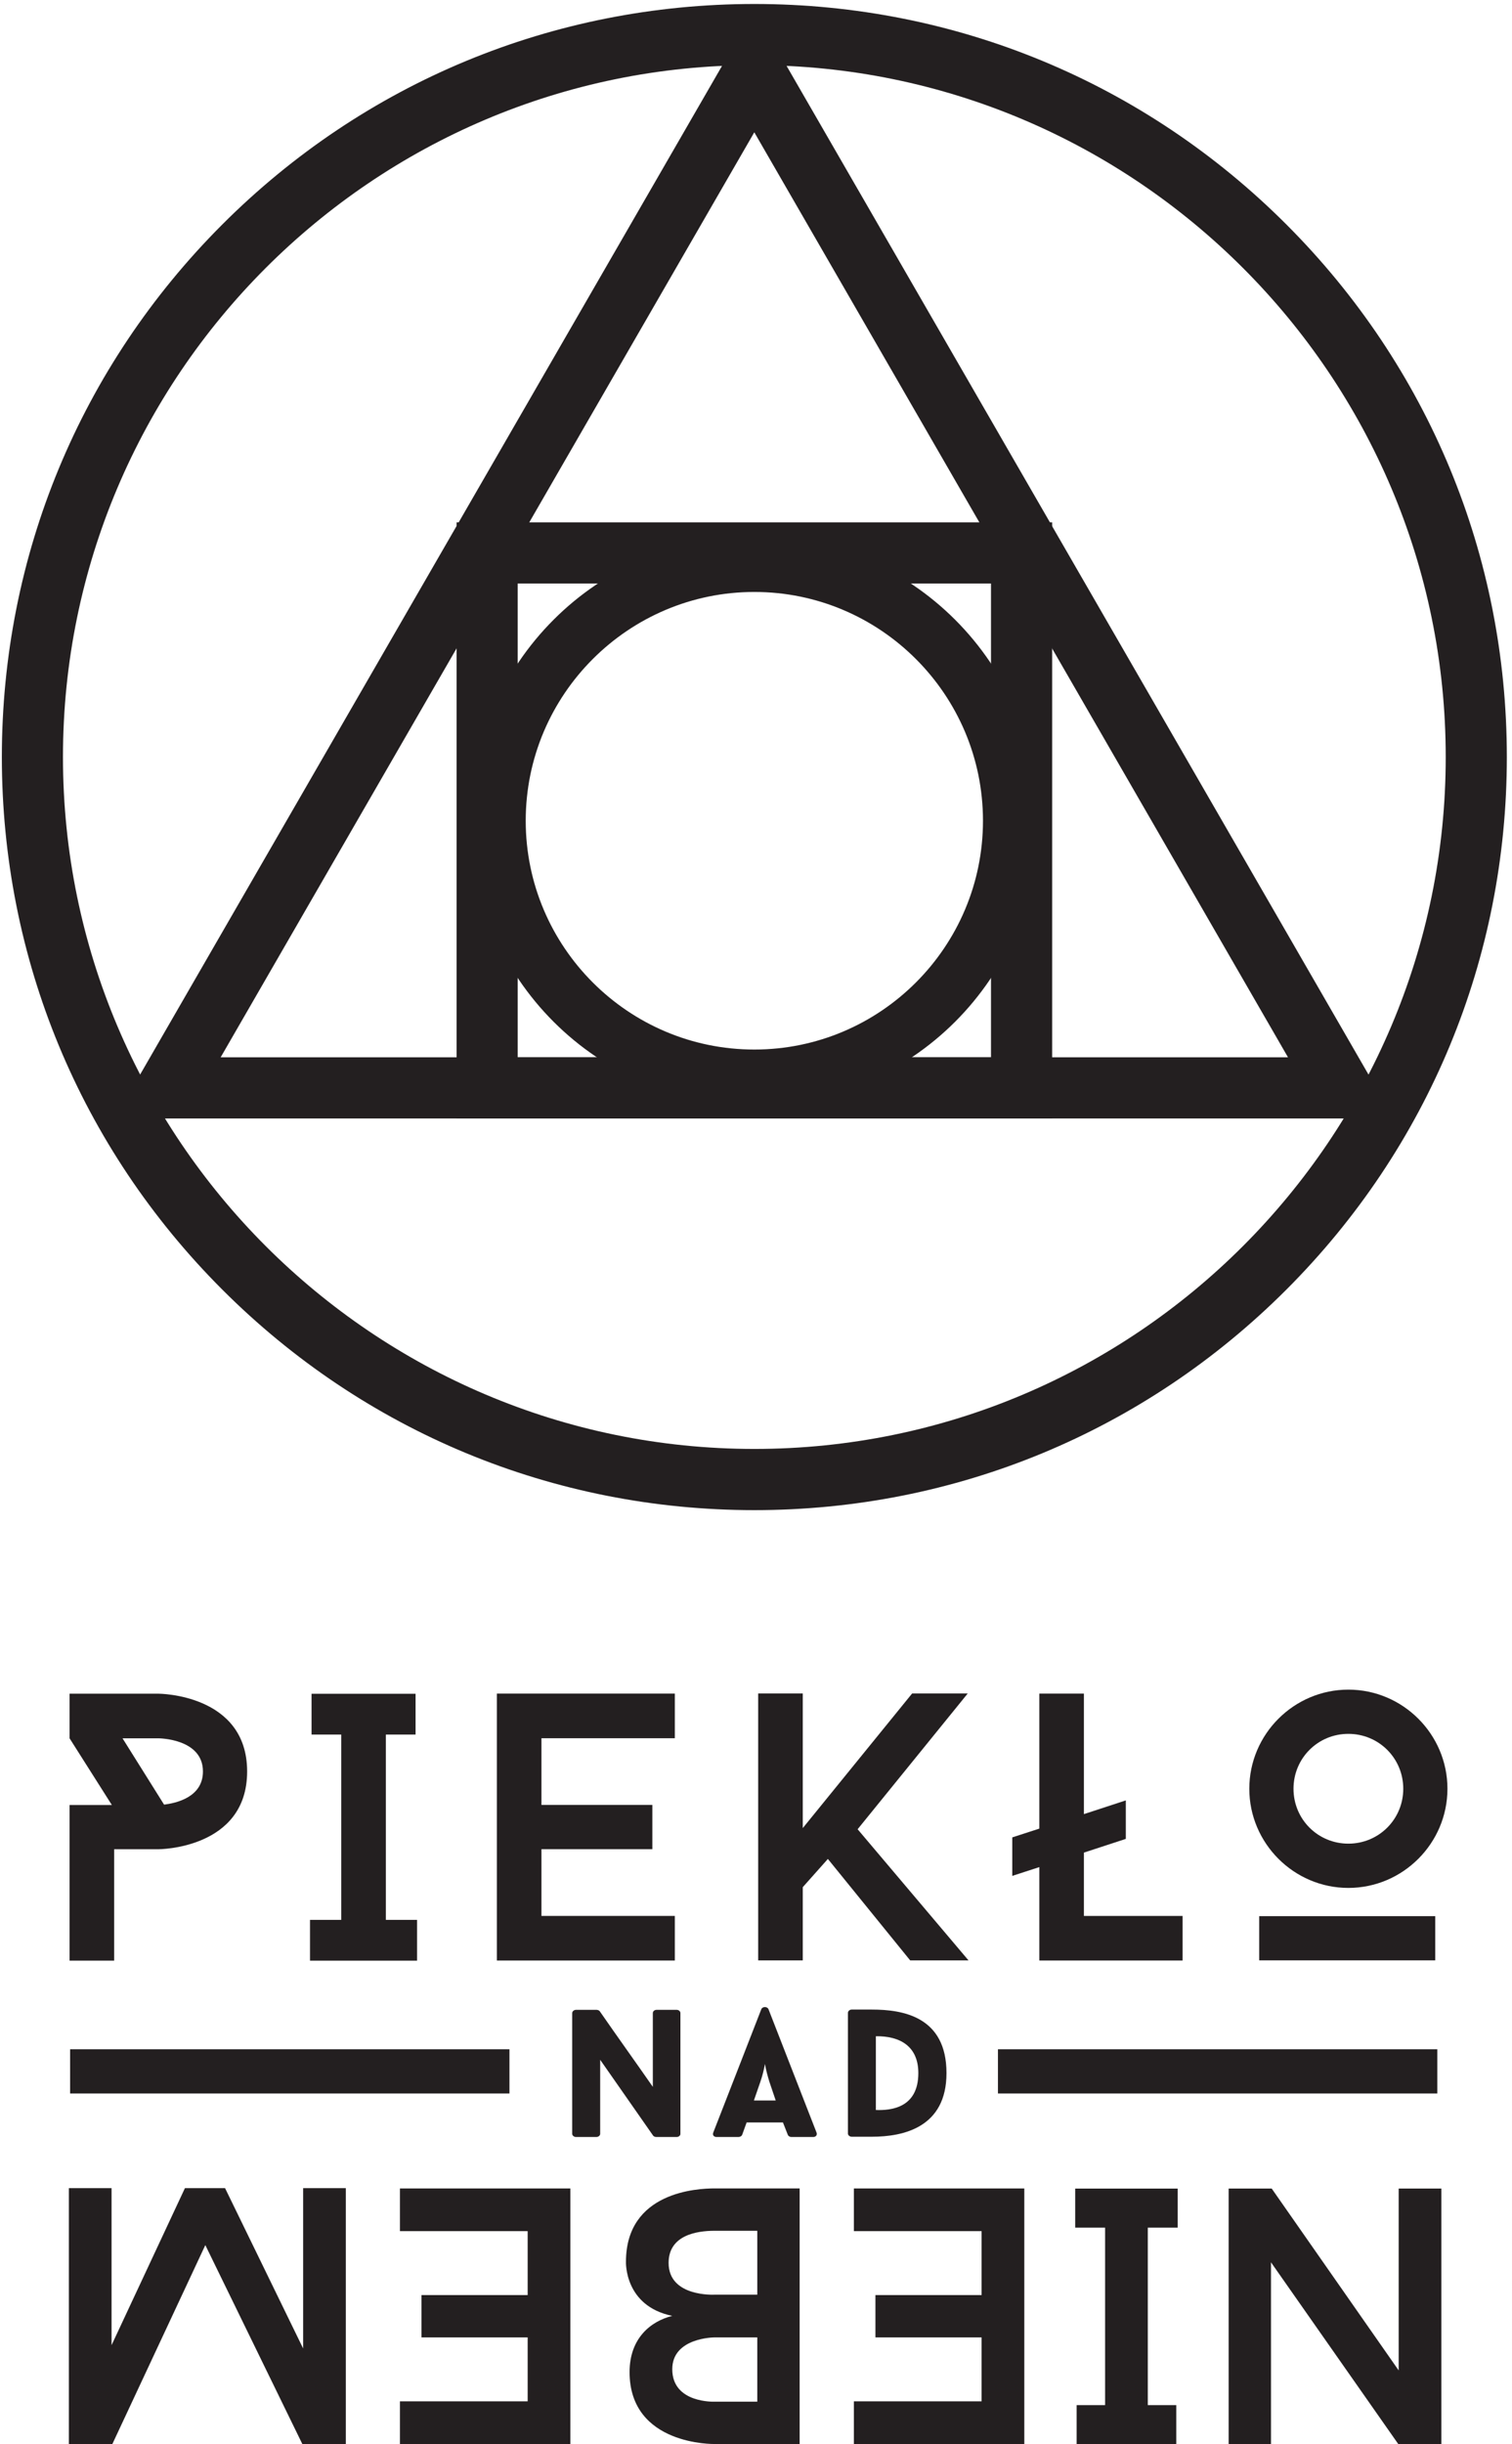 <?xml version="1.0" encoding="UTF-8" standalone="no"?>
<!DOCTYPE svg PUBLIC "-//W3C//DTD SVG 1.1//EN" "http://www.w3.org/Graphics/SVG/1.1/DTD/svg11.dtd">
<svg width="100%" height="100%" viewBox="0 0 143 231" version="1.1" xmlns="http://www.w3.org/2000/svg" xmlns:xlink="http://www.w3.org/1999/xlink" xml:space="preserve" xmlns:serif="http://www.serif.com/" style="fill-rule:evenodd;clip-rule:evenodd;stroke-linejoin:round;stroke-miterlimit:2;">
    <g transform="matrix(1,0,0,1,-2151.68,-4587.94)">
        <g transform="matrix(4.167,0,0,4.167,0,0)">
            <g>
                <g transform="matrix(1,0,0,1,533.483,1124.82)">
                    <path d="M0,-10.377C-2.861,-10.377 -5.189,-8.049 -5.189,-5.188C-5.189,-2.327 -2.861,0.001 0,0.001C2.861,0.001 5.189,-2.327 5.189,-5.188C5.189,-8.049 2.861,-10.377 0,-10.377M0,1.26C-3.556,1.26 -6.448,-1.632 -6.448,-5.188C-6.448,-8.744 -3.556,-11.637 0,-11.637C3.556,-11.637 6.449,-8.744 6.449,-5.188C6.449,-1.632 3.556,1.26 0,1.26" style="fill:rgb(35,31,32);fill-rule:nonzero;"/>
                </g>
                <g transform="matrix(1,0,0,1,533.483,1133.88)">
                    <path d="M0,-31.385C-8.653,-31.385 -15.692,-24.346 -15.692,-15.693C-15.692,-7.04 -8.653,-0.001 0,-0.001C8.653,-0.001 15.692,-7.04 15.692,-15.693C15.692,-24.346 8.653,-31.385 0,-31.385M0,1.387C-4.562,1.387 -8.851,-0.39 -12.077,-3.616C-15.303,-6.842 -17.079,-11.131 -17.079,-15.693C-17.079,-20.255 -15.303,-24.544 -12.077,-27.77C-8.851,-30.996 -4.562,-32.772 0,-32.772C4.562,-32.772 8.851,-30.996 12.077,-27.77C15.303,-24.544 17.079,-20.255 17.079,-15.693C17.079,-11.131 15.303,-6.842 12.077,-3.616C8.851,-0.39 4.562,1.387 0,1.387" style="fill:rgb(35,31,32);fill-rule:nonzero;"/>
                </g>
                <g transform="matrix(1,0,0,1,521.37,1102.63)">
                    <path d="M0,22.367L24.225,22.367L12.112,1.388L0,22.367ZM26.627,23.754L-2.403,23.754L12.112,-1.387L26.627,23.754Z" style="fill:rgb(35,31,32);fill-rule:nonzero;"/>
                </g>
                <g transform="matrix(1,0,0,1,0,1048.7)">
                    <path d="M528.111,76.295L538.854,76.295L538.854,65.552L528.111,65.552L528.111,76.295ZM540.242,77.682L526.725,77.682L526.725,64.165L540.242,64.165L540.242,77.682Z" style="fill:rgb(35,31,32);fill-rule:nonzero;"/>
                </g>
                <g transform="matrix(1,0,0,1,520.968,1143.72)">
                    <path d="M0,-2.526C0,-3.278 -1.012,-3.278 -1.012,-3.278L-1.825,-3.278L-0.882,-1.774C-0.614,-1.808 0,-1.938 0,-2.526M1.003,-2.526C1.003,-0.762 -1.012,-0.762 -1.012,-0.762L-2.015,-0.762L-2.015,1.764L-3.027,1.764L-3.027,-1.765L-2.067,-1.765L-3.027,-3.278L-3.027,-4.29L-1.012,-4.29C-1.012,-4.29 1.003,-4.29 1.003,-2.526" style="fill:rgb(35,31,32);fill-rule:nonzero;"/>
                </g>
                <g transform="matrix(1,0,0,1,525.119,1144.56)">
                    <path d="M0,-4.203L0,0L0.709,0L0.709,0.925L-1.721,0.925L-1.721,0L-1.012,0L-1.012,-4.203L-1.686,-4.203L-1.686,-5.128L0.675,-5.128L0.675,-4.203L0,-4.203Z" style="fill:rgb(35,31,32);fill-rule:nonzero;"/>
                </g>
                <g transform="matrix(1,0,0,1,528.651,1144.47)">
                    <path d="M0,-4.03L0,-2.517L2.517,-2.517L2.517,-1.513L0,-1.513L0,0L3.027,0L3.027,1.012L-1.012,1.012L-1.012,-5.042L3.027,-5.042L3.027,-4.03L0,-4.03Z" style="fill:rgb(35,31,32);fill-rule:nonzero;"/>
                </g>
                <g transform="matrix(1,0,0,1,535.827,1142.4)">
                    <path d="M0,0.104L2.517,3.079L1.193,3.079L-0.675,0.778L-1.245,1.418L-1.245,3.079L-2.257,3.079L-2.257,-2.975L-1.245,-2.975L-1.245,0.078L1.237,-2.975L2.499,-2.975L0,0.104Z" style="fill:rgb(35,31,32);fill-rule:nonzero;"/>
                </g>
                <g transform="matrix(1,0,0,1,543.203,1140.44)">
                    <path d="M0,4.03L0,5.042L-3.252,5.042L-3.252,2.923L-3.866,3.122L-3.866,2.249L-3.252,2.05L-3.252,-1.012L-2.24,-1.012L-2.24,1.721L-1.289,1.41L-1.289,2.283L-2.24,2.594L-2.24,4.03L0,4.03Z" style="fill:rgb(35,31,32);fill-rule:nonzero;"/>
                </g>
                <g transform="matrix(1,0,0,1,545.72,1143.23)">
                    <path d="M0,-1.644C0,-0.952 0.553,-0.399 1.245,-0.399C1.937,-0.399 2.491,-0.952 2.491,-1.644C2.491,-2.336 1.937,-2.889 1.245,-2.889C0.553,-2.889 0,-2.336 0,-1.644M3.217,2.248L-0.778,2.248L-0.778,1.245L3.217,1.245L3.217,2.248ZM-1.003,-1.644C-1.003,-2.881 0.009,-3.892 1.245,-3.892C2.482,-3.892 3.494,-2.881 3.494,-1.644C3.494,-0.407 2.482,0.605 1.245,0.605C0.009,0.605 -1.003,-0.407 -1.003,-1.644" style="fill:rgb(35,31,32);fill-rule:nonzero;"/>
                </g>
                <g transform="matrix(1,0,0,1,531.805,1146.67)">
                    <path d="M0,2.744C0,2.777 -0.033,2.814 -0.087,2.814L-0.548,2.814C-0.565,2.814 -0.602,2.806 -0.618,2.785C-1.038,2.184 -1.397,1.669 -1.821,1.063L-1.821,2.744C-1.821,2.777 -1.858,2.814 -1.908,2.814L-2.369,2.814C-2.419,2.814 -2.456,2.777 -2.456,2.744L-2.456,0.004C-2.456,-0.033 -2.419,-0.07 -2.369,-0.07L-1.904,-0.07C-1.887,-0.07 -1.85,-0.062 -1.833,-0.041C-1.422,0.552 -1.042,1.079 -0.626,1.677L-0.626,0.004C-0.626,-0.033 -0.593,-0.07 -0.54,-0.07L-0.087,-0.07C-0.033,-0.07 0,-0.033 0,0.004L0,2.744Z" style="fill:rgb(35,31,32);fill-rule:nonzero;"/>
                </g>
                <g transform="matrix(1,0,0,1,533.473,1147.35)">
                    <path d="M0,1.306L0.495,1.306L0.35,0.878C0.309,0.742 0.276,0.622 0.251,0.478C0.223,0.63 0.19,0.754 0.148,0.878L0,1.306ZM0.659,1.804L-0.165,1.804L-0.268,2.089L-0.268,2.085C-0.276,2.113 -0.313,2.134 -0.354,2.134L-0.845,2.134C-0.915,2.134 -0.943,2.085 -0.923,2.035C-0.568,1.129 -0.185,0.14 0.169,-0.767C0.198,-0.828 0.301,-0.828 0.33,-0.767L1.422,2.035C1.442,2.085 1.409,2.134 1.347,2.134L0.849,2.134C0.816,2.134 0.779,2.113 0.771,2.085L0.771,2.089L0.659,1.804Z" style="fill:rgb(35,31,32);fill-rule:nonzero;"/>
                </g>
                <g transform="matrix(1,0,0,1,536.241,1147.2)">
                    <path d="M0,1.672C0.334,1.684 0.964,1.631 0.964,0.835C0.964,0.226 0.548,-0.009 0,-0.001L0,1.672ZM-0.091,-0.606C0.614,-0.606 1.603,-0.446 1.603,0.835C1.603,2.067 0.626,2.278 -0.091,2.278L-0.548,2.278C-0.597,2.278 -0.634,2.241 -0.634,2.208L-0.634,-0.532C-0.634,-0.569 -0.597,-0.606 -0.548,-0.606L-0.091,-0.606Z" style="fill:rgb(35,31,32);fill-rule:nonzero;"/>
                </g>
                <g transform="matrix(1,0,0,1,544.248,1156.45)">
                    <path d="M0,-5.797L0.977,-5.797L3.859,-1.672L3.859,-5.797L4.828,-5.797L4.828,0L3.851,0L0.961,-4.124L0.961,0L0,0L0,-5.797Z" style="fill:rgb(35,31,32);fill-rule:nonzero;"/>
                </g>
                <g transform="matrix(1,0,0,1,541.444,1151.54)">
                    <path d="M0,4.025L0,0L-0.679,0L-0.679,-0.886L1.648,-0.886L1.648,0L0.969,0L0.969,4.025L1.615,4.025L1.615,4.911L-0.646,4.911L-0.646,4.025L0,4.025Z" style="fill:rgb(35,31,32);fill-rule:nonzero;"/>
                </g>
                <g transform="matrix(1,0,0,1,538.641,1151.62)">
                    <path d="M0,3.859L0,2.409L-2.41,2.409L-2.41,1.449L0,1.449L0,-0.001L-2.899,-0.001L-2.899,-0.969L0.969,-0.969L0.969,4.828L-2.899,4.828L-2.899,3.859L0,3.859Z" style="fill:rgb(35,31,32);fill-rule:nonzero;"/>
                </g>
                <g transform="matrix(1,0,0,1,533.55,1153.11)">
                    <path d="M0,0.919L-0.969,0.919C-0.969,0.919 -1.93,0.919 -1.93,1.64C-1.93,2.419 -0.969,2.377 -0.969,2.377L0,2.377L0,0.919ZM-2.013,-0.77C-2.013,0.009 -0.969,-0.05 -0.969,-0.05L0,-0.05L0,-1.499L-0.969,-1.499C-1.375,-1.499 -2.013,-1.4 -2.013,-0.77M-2.981,-0.795C-2.981,-2.385 -1.358,-2.46 -0.969,-2.46L0.961,-2.46L0.961,3.337L-0.969,3.337C-0.969,3.337 -2.899,3.379 -2.899,1.706C-2.899,0.944 -2.427,0.555 -1.93,0.431C-3.023,0.207 -2.981,-0.795 -2.981,-0.795" style="fill:rgb(35,31,32);fill-rule:nonzero;"/>
                </g>
                <g transform="matrix(1,0,0,1,528.338,1151.62)">
                    <path d="M0,3.859L0,2.409L-2.41,2.409L-2.41,1.449L0,1.449L0,-0.001L-2.899,-0.001L-2.899,-0.969L0.969,-0.969L0.969,4.828L-2.899,4.828L-2.899,3.859L0,3.859Z" style="fill:rgb(35,31,32);fill-rule:nonzero;"/>
                </g>
                <g transform="matrix(1,0,0,1,517.925,1156.45)">
                    <path d="M0,-5.806L0.969,-5.806L0.969,-2.245L2.634,-5.806L3.545,-5.806L5.317,-2.17L5.317,-5.806L6.286,-5.806L6.286,0L5.3,0L3.097,-4.514L0.986,0L0,0L0,-5.806Z" style="fill:rgb(35,31,32);fill-rule:nonzero;"/>
                </g>
                <g transform="matrix(1,0,0,1,0,1105.44)">
                    <rect x="539.012" y="42.054" width="9.972" height="1.003" style="fill:rgb(35,31,32);"/>
                </g>
                <g transform="matrix(1,0,0,1,0,1105.44)">
                    <rect x="517.953" y="42.054" width="9.972" height="1.003" style="fill:rgb(35,31,32);"/>
                </g>
            </g>
        </g>
    </g>
</svg>
